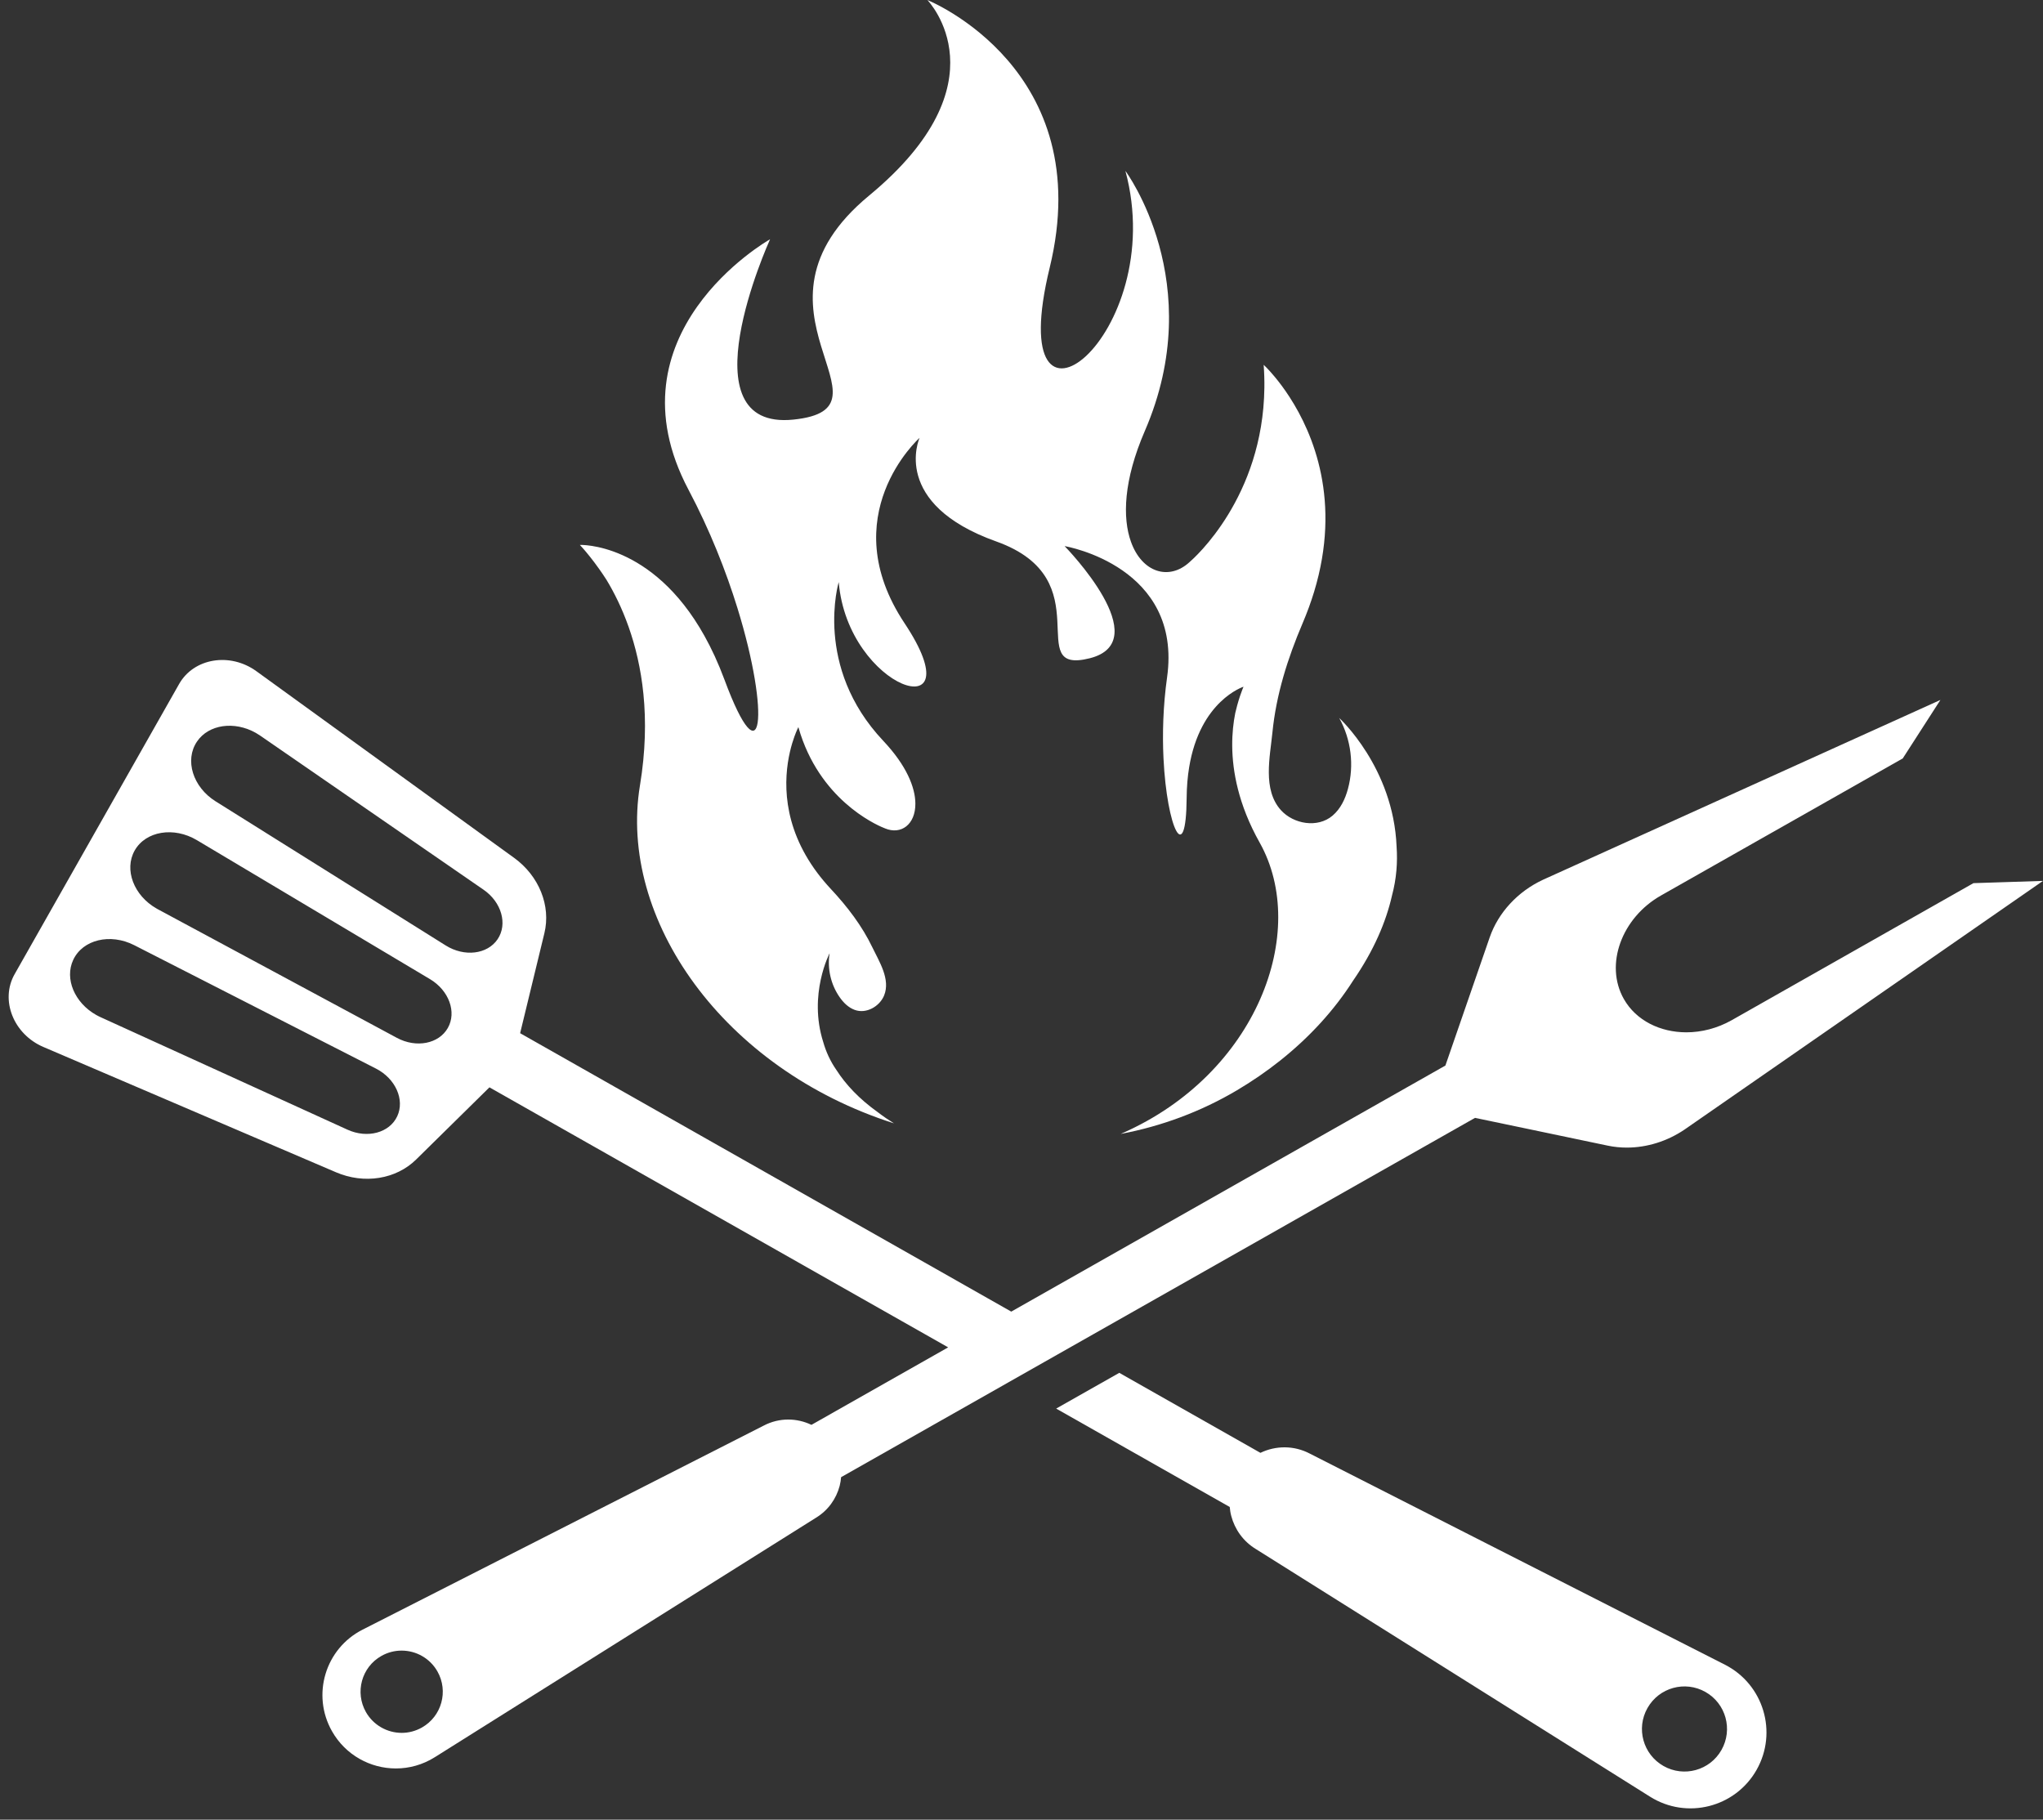 <?xml version="1.0" encoding="UTF-8" standalone="no"?><svg xmlns="http://www.w3.org/2000/svg" xmlns:xlink="http://www.w3.org/1999/xlink" fill="#000000" height="1114.1" preserveAspectRatio="xMidYMid meet" version="1" viewBox="371.9 446.4 1250.9 1114.1" width="1250.9" zoomAndPan="magnify"><rect x="371.9" y="446.4" width="1250.9" height="1114.1" fill="#333333" stroke="none"/><g fill="#ffffff" id="change1_1"><path d="M 1224.199 994.699 C 1220.539 1010.809 1213.148 1028.27 1200.391 1046.789 C 1188.77 1065 1173.629 1081.52 1155.672 1095.781 C 1155.66 1095.789 1155.648 1095.801 1155.641 1095.809 C 1147.43 1102.328 1138.629 1108.391 1129.309 1113.91 C 1107.289 1126.969 1083.141 1135.93 1058.07 1140.66 C 1058.391 1140.52 1058.699 1140.379 1059.02 1140.238 C 1059.051 1140.23 1059.07 1140.211 1059.102 1140.199 C 1141.398 1103.922 1173.84 1016.891 1143.16 962.262 C 1136.621 950.621 1132.41 939.602 1129.852 929.488 C 1124.941 910.16 1126.02 894.09 1128.211 883.09 C 1128.211 883.051 1128.219 883.012 1128.23 882.969 C 1128.609 881.301 1129.012 879.73 1129.41 878.281 C 1130.609 873.922 1131.801 870.578 1132.551 868.66 L 1132.781 868.078 L 1133.219 867.02 C 1133.219 867.012 1133.219 867 1133.219 867 L 1133.289 866.852 C 1133.281 866.852 1106.641 875.32 1099.969 916.352 C 1099.059 921.941 1098.52 928.109 1098.469 934.969 C 1098.148 977.512 1086.371 953.77 1084.289 910.68 C 1083.578 895.84 1084.02 878.68 1086.48 861.16 C 1095.961 793.461 1025.102 780.98 1023.75 780.762 C 1024.82 781.852 1080.43 839.078 1039.059 849.441 C 997.289 859.898 1047.129 801.18 981.938 777.93 C 917.297 754.879 934.641 715.16 934.938 714.48 C 934.344 715.012 882.051 762.27 925.77 828.012 C 969.734 894.129 891 868.762 885.438 802.781 C 885.438 802.781 869.848 854.551 912.703 899.969 C 926.984 915.102 932.344 928.609 932.367 938.43 C 932.438 951.16 923.645 957.691 913.793 953.59 C 913.793 953.59 913.75 953.57 913.691 953.539 C 911.605 952.762 878.461 939.762 863.5 900.02 C 862.488 897.328 861.562 894.531 860.73 891.578 C 860.73 891.578 859.641 893.66 858.305 897.371 C 857.422 899.82 856.426 902.961 855.566 906.711 C 851.738 923.309 850.422 951.531 872.32 980.801 C 874.805 984.109 877.586 987.441 880.691 990.762 C 890.734 1001.52 899.734 1013.262 906.062 1026.48 C 910.16 1035.051 917.289 1046.012 913.207 1055.93 C 910.469 1062.578 902.312 1067.328 895.199 1064.699 C 891.34 1063.281 888.355 1060.289 886.051 1057 C 880.605 1049.262 878.352 1039.449 879.855 1030.031 C 879.855 1030.031 866.664 1055.18 875.953 1084.391 C 877.629 1090.262 880.238 1096.102 884.094 1101.609 C 889.73 1110.379 897.891 1119.172 909.465 1127.422 C 912.594 1129.828 915.867 1132.078 919.277 1134.18 C 814.68 1100.82 750.227 1009.078 763.742 927.25 C 767.188 906.398 767.5 887.762 765.859 871.328 C 762.723 839.93 752.445 816.621 743.27 801.441 C 743.227 801.379 743.191 801.32 743.156 801.262 C 741.695 798.988 740.258 796.871 738.879 794.93 C 734.754 789.09 731.164 784.77 729.016 782.32 L 728.359 781.59 L 727.145 780.25 C 727.125 780.23 727.117 780.219 727.117 780.219 L 726.93 780.031 C 726.922 780.02 771.141 778.219 803.199 835.672 C 807.57 843.48 811.703 852.379 815.48 862.539 C 838.902 925.641 843.613 883.98 823.449 818.77 C 816.508 796.309 806.594 771.039 793.492 746.309 C 742.852 650.73 841.516 593.941 843.402 592.898 C 842.398 595.102 790.566 710.211 857.684 703.301 C 925.445 696.32 819.648 635.879 904.055 566.129 C 987.746 496.98 940.527 447.25 939.727 446.422 C 940.898 446.891 1044.16 488.949 1014.609 610.309 C 984.891 732.352 1088.309 652.16 1060.969 551.031 C 1060.969 551.031 1112.09 619.609 1072.859 710.27 C 1059.781 740.48 1059.109 763.461 1064.371 778.09 C 1071.129 797.039 1087.738 802.012 1100.172 790.602 C 1100.172 790.602 1100.211 790.559 1100.301 790.48 C 1102.969 788.199 1145.238 750.969 1146.059 683.801 C 1146.121 679.25 1145.98 674.578 1145.629 669.762 C 1145.629 669.762 1148.371 672.25 1152.359 677.059 C 1155 680.211 1158.172 684.371 1161.469 689.469 C 1176.121 712.09 1193.309 753.352 1176.52 808.691 C 1174.609 814.961 1172.27 821.41 1169.449 828.031 C 1160.309 849.449 1153.27 871.762 1150.988 894.828 C 1149.512 909.789 1144.828 929.93 1156.25 942.488 C 1163.91 950.91 1178.609 953.559 1187.762 945.82 C 1192.738 941.621 1195.559 935.559 1197.219 929.422 C 1201.141 914.98 1199.199 899.172 1191.879 885.988 C 1191.879 885.988 1225.07 916.262 1227.012 964.719 C 1227.691 974.352 1226.949 984.441 1224.199 994.699"/><path d="M 1425.93 1517.828 C 1418.859 1530.352 1402.961 1534.738 1390.441 1527.641 C 1377.922 1520.539 1373.531 1504.66 1380.629 1492.141 C 1387.719 1479.621 1403.602 1475.211 1416.121 1482.309 C 1428.672 1489.41 1433.031 1505.309 1425.93 1517.828 Z M 1428.07 1465.629 L 1173.949 1336.41 C 1164.172 1331.238 1152.941 1331.422 1143.648 1335.91 L 1057.219 1286.922 L 1018.578 1308.809 L 1124.852 1369.059 C 1125.012 1370.922 1125.289 1372.75 1125.781 1374.559 C 1127.93 1382.738 1133.09 1390.102 1140.859 1394.82 L 1382.25 1546.461 C 1404.711 1560.551 1434.371 1553.039 1447.43 1530.02 C 1460.5 1506.961 1451.691 1477.66 1428.07 1465.629"/><path d="M 630.246 1504.07 C 626.32 1506.289 622.062 1507.352 617.855 1507.352 C 609.105 1507.352 600.586 1502.75 595.938 1494.602 C 589.098 1482.488 593.305 1467.102 605.41 1460.262 C 609.336 1458.039 613.598 1456.988 617.805 1456.988 C 626.578 1456.988 635.102 1461.578 639.746 1469.762 C 646.586 1481.84 642.355 1497.199 630.246 1504.07 Z M 676.559 1021.469 C 670.285 1030.73 656.215 1032.41 644.805 1025.262 L 503.961 937.051 C 489.996 928.352 484.809 911.781 492.5 900.449 C 499.648 889.84 515.473 887.719 528.562 895.129 C 529.465 895.648 530.344 896.191 531.195 896.781 L 667.938 991.109 C 679.012 998.719 682.828 1012.199 676.559 1021.469 Z M 646.098 1075.781 C 640.57 1085.512 626.762 1088.199 614.887 1081.82 L 468.492 1003.059 L 467.797 1002.672 C 453.828 994.75 447.734 978.82 454.371 967.102 C 461.109 955.23 478.328 952.359 492.473 960.801 L 635.23 1045.91 C 646.793 1052.828 651.621 1066.07 646.098 1075.781 Z M 615.117 1129.84 C 610.395 1139.98 596.867 1143.621 584.633 1138.039 L 433.484 1069.172 C 432.531 1068.73 431.602 1068.27 430.699 1067.75 C 417.609 1060.34 411.312 1045.68 416.734 1034.09 C 422.539 1021.672 439.398 1017.621 454.062 1025.078 L 602.082 1100.641 C 614.086 1106.762 619.844 1119.719 615.117 1129.84 Z M 1580.219 987.109 L 1432.18 1071.031 C 1423.352 1076.012 1413.691 1078.441 1404.43 1078.441 C 1388.5 1078.441 1373.68 1071.309 1366.141 1058.02 C 1354.219 1036.93 1364.898 1008.27 1388.91 994.672 L 1536.93 910.75 L 1559.988 874.941 L 1316.68 985.02 C 1301.25 992.191 1289.289 1005.102 1284.031 1020.281 L 1267.531 1068.012 L 1256.898 1098.781 L 991.082 1249.441 L 976.68 1241.281 L 962.301 1233.121 L 690.367 1078.98 L 705.211 1017.801 C 709.316 1001 701.961 982.691 686.703 971.641 L 528.898 857.359 C 512.738 845.641 490.562 849.309 481.578 865.16 L 380.852 1042.84 C 371.867 1058.691 380.152 1079.602 398.48 1087.422 L 577.609 1164.121 C 594.906 1171.551 614.395 1168.43 626.711 1156.301 L 671.574 1112.129 L 923.656 1255.012 L 938.059 1263.172 L 952.438 1271.328 L 868.746 1318.77 C 864.332 1316.66 859.453 1315.52 854.523 1315.52 C 849.438 1315.52 844.25 1316.73 839.445 1319.262 L 593.898 1444.16 C 571.055 1455.75 562.535 1484.09 575.184 1506.371 C 583.469 1520.98 598.676 1529.141 614.293 1529.141 C 622.449 1529.141 630.711 1526.922 638.145 1522.238 L 871.434 1375.691 C 878.945 1371.148 883.926 1364.051 886.02 1356.129 C 886.457 1354.398 886.738 1352.621 886.895 1350.809 L 989.793 1292.488 L 1028.41 1270.602 L 1275.039 1130.82 L 1306.922 1137.48 L 1356.328 1147.828 C 1360.16 1148.629 1364.051 1149.02 1367.949 1149.02 C 1380.211 1149.02 1392.68 1145.199 1403.371 1137.941 L 1622.789 985.738 L 1580.219 987.109"/></g></svg>